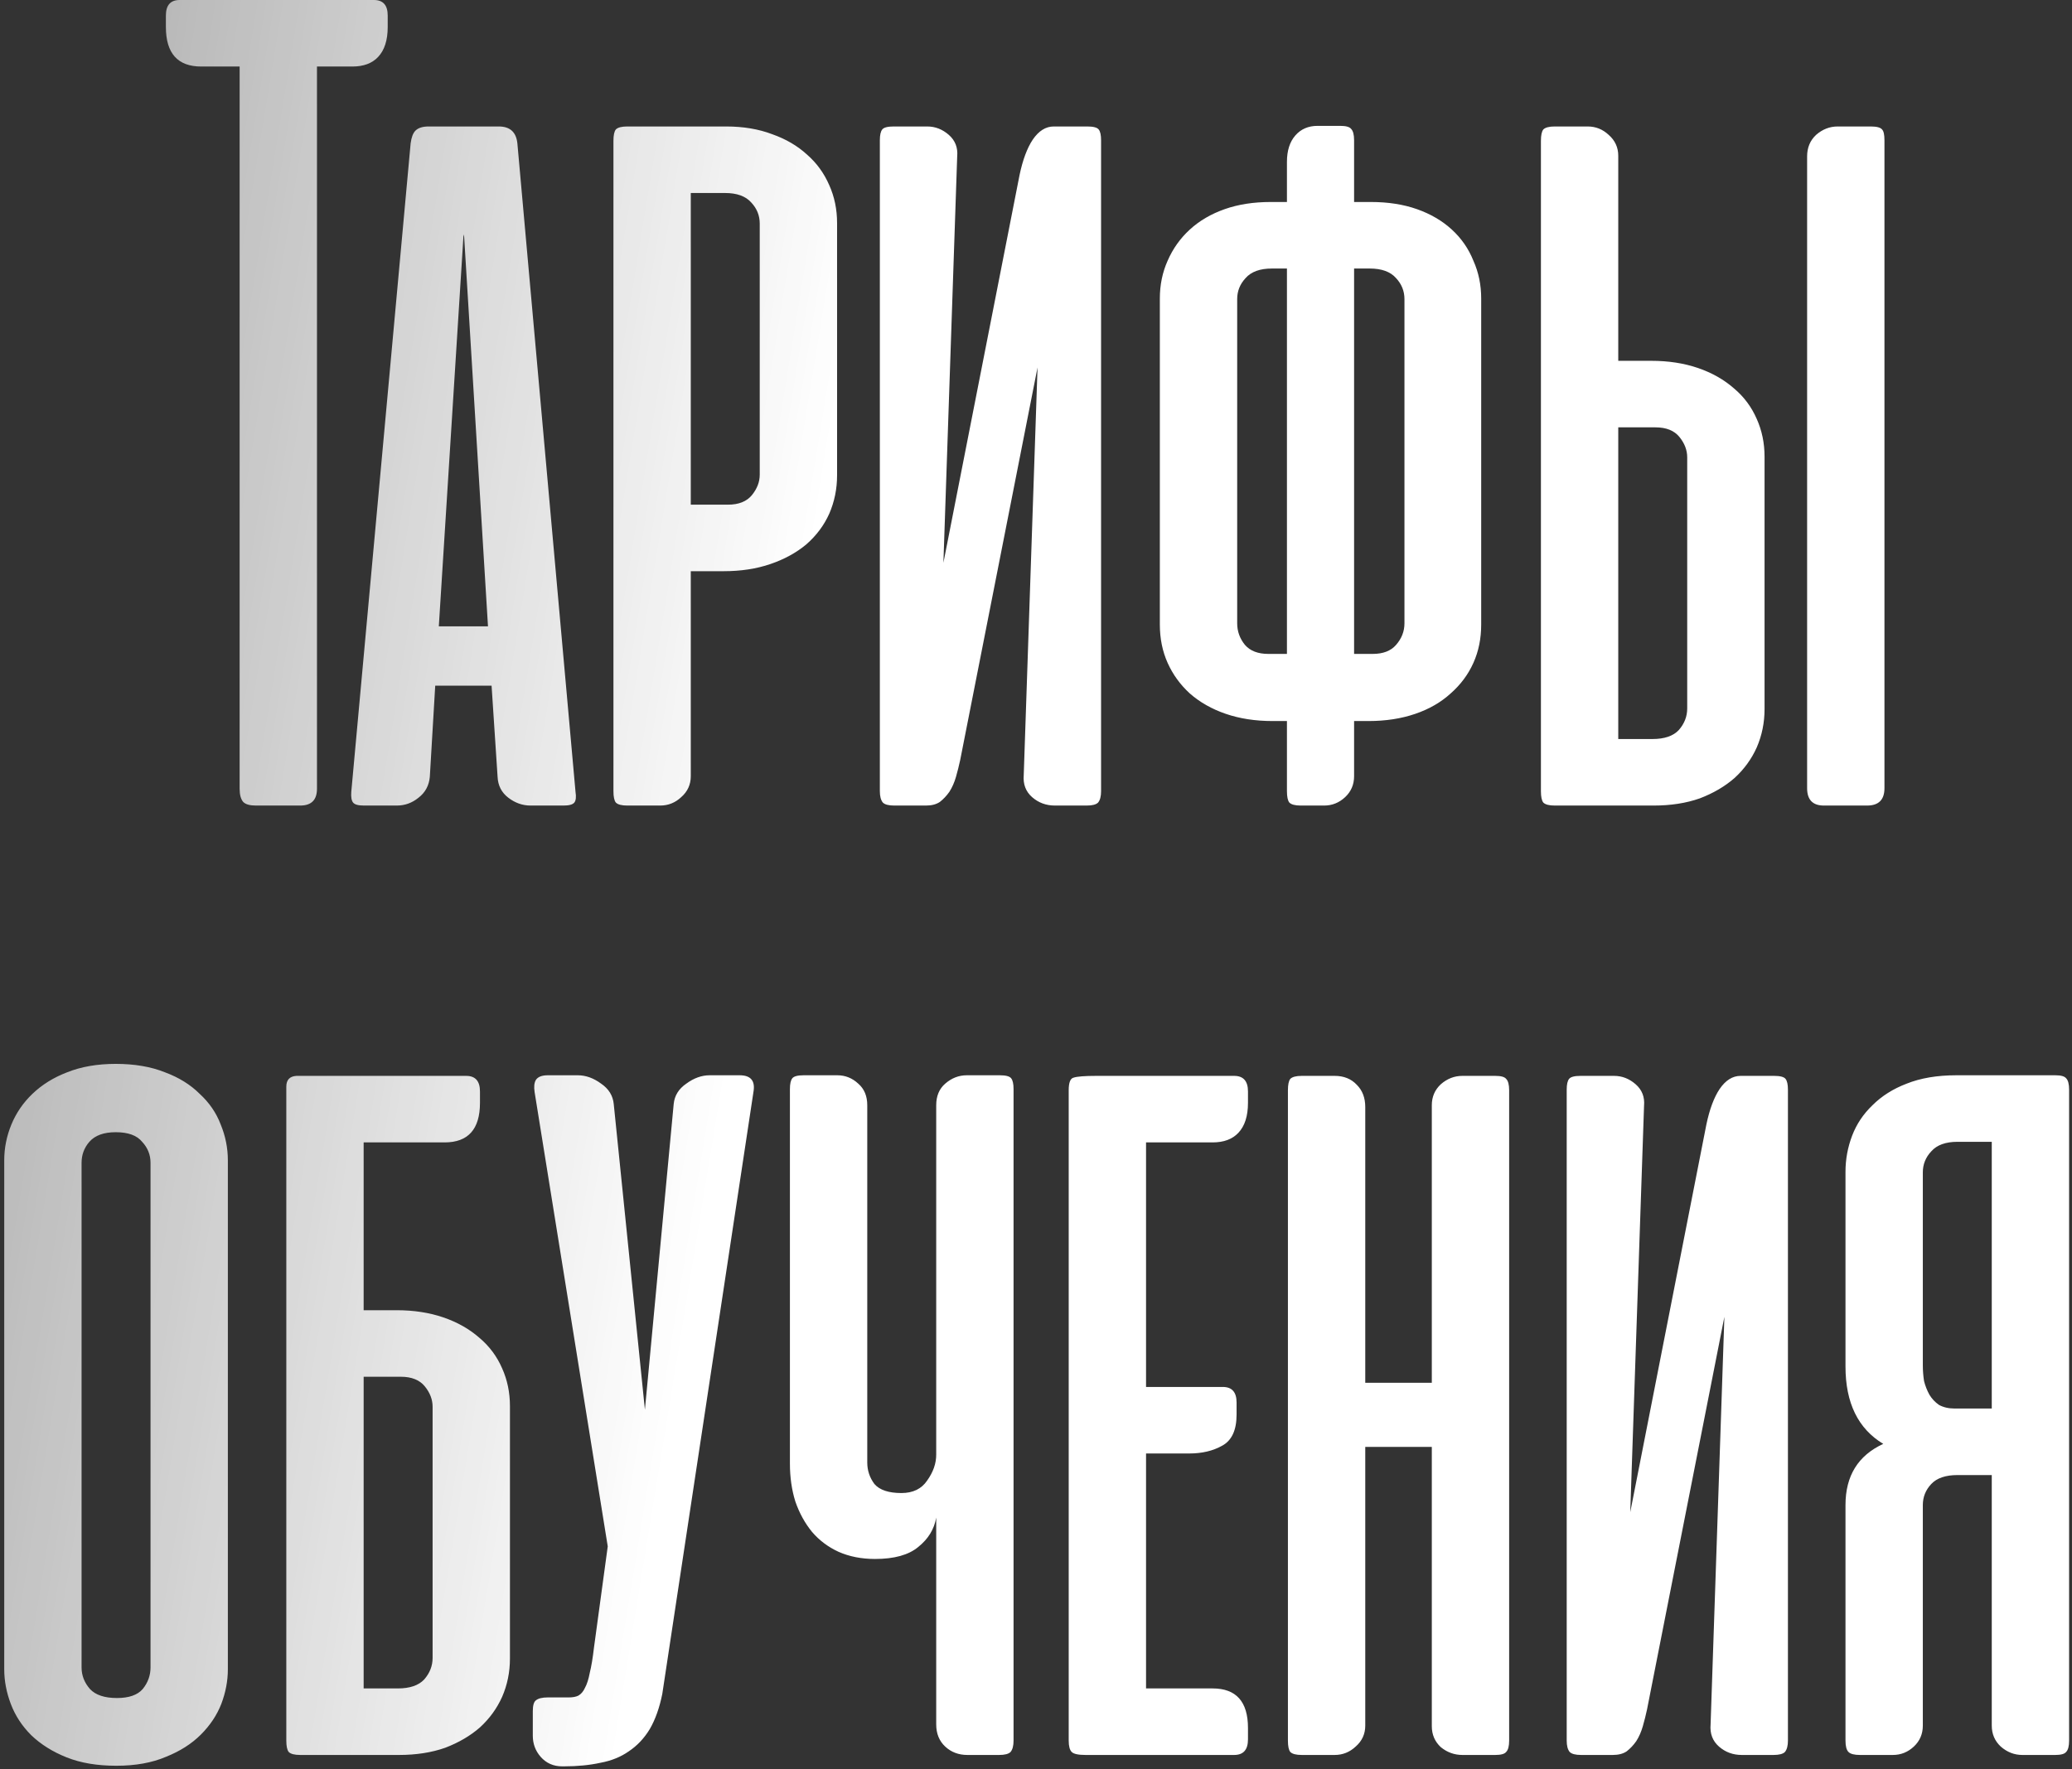 <?xml version="1.0" encoding="UTF-8"?> <svg xmlns="http://www.w3.org/2000/svg" width="144" height="123" viewBox="0 0 144 123" fill="none"><rect x="0" y="0" width="144" height="123" fill="#333333" stroke="none"/> <path d="M25.987 -3.8147e-06C26.626 -3.8147e-06 26.945 0.361 26.945 1.083V1.875C26.945 2.792 26.723 3.486 26.279 3.958C25.862 4.403 25.265 4.625 24.487 4.625H22.029V54.833C22.029 55.611 21.64 56 20.862 56H17.779C17.362 56 17.07 55.917 16.904 55.75C16.737 55.556 16.654 55.25 16.654 54.833V4.625H13.987C12.348 4.625 11.529 3.708 11.529 1.875V1.083C11.529 0.361 11.848 -3.8147e-06 12.487 -3.8147e-06H25.987ZM39.997 55.042C40.053 55.403 40.025 55.653 39.914 55.792C39.803 55.931 39.553 56 39.164 56H36.872C36.317 56 35.803 55.819 35.331 55.458C34.858 55.097 34.608 54.611 34.581 54L34.164 47.667H30.247L29.872 54C29.817 54.611 29.553 55.097 29.081 55.458C28.636 55.819 28.136 56 27.581 56H25.289C24.9 56 24.65 55.931 24.539 55.792C24.428 55.653 24.386 55.403 24.414 55.042L28.539 9.958C28.595 9.542 28.706 9.25 28.872 9.083C29.067 8.889 29.372 8.792 29.789 8.792H34.664C35.442 8.792 35.872 9.181 35.956 9.958L39.997 55.042ZM30.497 43.542H33.914L32.247 16.292L32.206 16.458L30.497 43.542ZM43.591 56C43.202 56 42.938 55.931 42.8 55.792C42.688 55.653 42.633 55.389 42.633 55V9.792C42.633 9.403 42.688 9.139 42.8 9C42.938 8.861 43.202 8.792 43.591 8.792H50.466C51.661 8.792 52.73 8.972 53.675 9.333C54.619 9.667 55.425 10.139 56.091 10.75C56.758 11.333 57.272 12.042 57.633 12.875C57.994 13.681 58.175 14.556 58.175 15.5V33.042C58.175 33.986 57.994 34.875 57.633 35.708C57.272 36.514 56.744 37.222 56.05 37.833C55.355 38.417 54.522 38.875 53.55 39.208C52.577 39.542 51.494 39.708 50.3 39.708H48.008V53.958C48.008 54.542 47.786 55.028 47.341 55.417C46.925 55.806 46.438 56 45.883 56H43.591ZM48.008 13.417V35.083H50.591C51.341 35.083 51.897 34.861 52.258 34.417C52.619 33.972 52.8 33.5 52.8 33V15.542C52.8 14.986 52.605 14.5 52.216 14.083C51.827 13.639 51.216 13.417 50.383 13.417H48.008ZM61.148 55C61.148 55.361 61.218 55.625 61.357 55.792C61.496 55.931 61.76 56 62.148 56H64.357C64.746 56 65.065 55.917 65.315 55.75C65.565 55.556 65.787 55.319 65.982 55.042C66.176 54.736 66.329 54.389 66.44 54C66.551 53.611 66.648 53.222 66.732 52.833L72.107 25.542L71.148 53.875C71.093 54.514 71.287 55.028 71.732 55.417C72.176 55.806 72.704 56 73.315 56H75.523C75.912 56 76.176 55.931 76.315 55.792C76.454 55.625 76.523 55.361 76.523 55V9.75C76.523 9.389 76.468 9.139 76.357 9C76.246 8.861 75.982 8.792 75.565 8.792H73.232C72.676 8.792 72.19 9.097 71.773 9.708C71.385 10.292 71.079 11.111 70.857 12.167L65.565 39.125L66.523 10.875C66.579 10.264 66.385 9.764 65.94 9.375C65.496 8.986 64.996 8.792 64.44 8.792H62.107C61.69 8.792 61.426 8.861 61.315 9C61.204 9.139 61.148 9.389 61.148 9.75V55ZM89.44 50.125H88.44C87.246 50.125 86.162 49.958 85.19 49.625C84.218 49.292 83.385 48.819 82.69 48.208C82.023 47.597 81.51 46.889 81.148 46.083C80.787 45.278 80.607 44.389 80.607 43.417V20.75C80.607 19.806 80.787 18.931 81.148 18.125C81.51 17.292 82.023 16.569 82.69 15.958C83.357 15.347 84.162 14.875 85.107 14.542C86.051 14.208 87.121 14.042 88.315 14.042H89.44V11.25C89.44 10.472 89.635 9.861 90.023 9.417C90.412 8.972 90.926 8.75 91.565 8.75H93.148C93.537 8.75 93.787 8.819 93.898 8.958C94.037 9.097 94.107 9.361 94.107 9.75V14.042H95.273C96.468 14.042 97.537 14.208 98.482 14.542C99.426 14.875 100.232 15.347 100.898 15.958C101.565 16.569 102.065 17.292 102.398 18.125C102.76 18.931 102.94 19.806 102.94 20.75V43.417C102.94 44.389 102.76 45.278 102.398 46.083C102.037 46.889 101.51 47.597 100.815 48.208C100.148 48.819 99.329 49.292 98.357 49.625C97.385 49.958 96.301 50.125 95.107 50.125H94.107V53.958C94.107 54.542 93.898 55.028 93.482 55.417C93.065 55.806 92.579 56 92.023 56H90.398C90.01 56 89.746 55.931 89.607 55.792C89.496 55.653 89.44 55.389 89.44 55V50.125ZM94.107 18.667V45.458H95.398C96.121 45.458 96.662 45.25 97.023 44.833C97.412 44.389 97.607 43.889 97.607 43.333V20.792C97.607 20.236 97.412 19.75 97.023 19.333C96.635 18.889 96.023 18.667 95.19 18.667H94.107ZM88.398 18.667C87.565 18.667 86.954 18.889 86.565 19.333C86.176 19.75 85.982 20.236 85.982 20.792V43.333C85.982 43.889 86.162 44.389 86.523 44.833C86.885 45.25 87.426 45.458 88.148 45.458H89.44V18.667H88.398ZM130.966 54.792C130.966 55.597 130.563 56 129.758 56H126.758C125.98 56 125.591 55.597 125.591 54.792V10.875C125.591 10.264 125.799 9.764 126.216 9.375C126.661 8.986 127.161 8.792 127.716 8.792H130.008C130.424 8.792 130.688 8.861 130.799 9C130.911 9.111 130.966 9.361 130.966 9.75V54.792ZM108.049 8.792C107.661 8.792 107.397 8.861 107.258 9C107.147 9.139 107.091 9.403 107.091 9.792V55C107.091 55.389 107.147 55.653 107.258 55.792C107.397 55.931 107.661 56 108.049 56H114.924C116.119 56 117.188 55.833 118.133 55.5C119.077 55.139 119.883 54.667 120.549 54.083C121.216 53.472 121.73 52.764 122.091 51.958C122.452 51.125 122.633 50.236 122.633 49.292V31.75C122.633 30.806 122.452 29.931 122.091 29.125C121.73 28.292 121.202 27.583 120.508 27C119.813 26.389 118.98 25.917 118.008 25.583C117.036 25.25 115.952 25.083 114.758 25.083H112.466V10.833C112.466 10.25 112.244 9.764 111.799 9.375C111.383 8.986 110.897 8.792 110.341 8.792H108.049ZM112.466 51.375V29.708H115.049C115.799 29.708 116.355 29.931 116.716 30.375C117.077 30.819 117.258 31.292 117.258 31.792V49.25C117.258 49.806 117.063 50.306 116.674 50.75C116.286 51.167 115.674 51.375 114.841 51.375H112.466ZM0.294 80.667C0.294 79.806 0.461 78.972 0.794 78.167C1.128 77.361 1.614 76.653 2.253 76.042C2.919 75.403 3.725 74.903 4.669 74.542C5.641 74.153 6.766 73.958 8.044 73.958C9.35 73.958 10.489 74.153 11.461 74.542C12.433 74.903 13.239 75.403 13.878 76.042C14.544 76.653 15.03 77.361 15.336 78.167C15.669 78.972 15.836 79.806 15.836 80.667V116.042C15.836 116.847 15.683 117.653 15.378 118.458C15.072 119.236 14.6 119.944 13.961 120.583C13.322 121.222 12.517 121.736 11.544 122.125C10.572 122.542 9.419 122.75 8.086 122.75C6.753 122.75 5.6 122.556 4.628 122.167C3.655 121.778 2.836 121.264 2.169 120.625C1.53 119.986 1.058 119.264 0.753 118.458C0.447 117.653 0.294 116.847 0.294 116.042V80.667ZM5.669 115.917C5.669 116.472 5.864 116.972 6.253 117.417C6.641 117.833 7.266 118.042 8.128 118.042C8.961 118.042 9.558 117.833 9.919 117.417C10.28 116.972 10.461 116.472 10.461 115.917V80.833C10.461 80.278 10.267 79.792 9.878 79.375C9.516 78.931 8.905 78.708 8.044 78.708C7.211 78.708 6.6 78.931 6.211 79.375C5.85 79.792 5.669 80.278 5.669 80.833V115.917ZM23.148 74.792H23.315H32.398C33.037 74.792 33.357 75.153 33.357 75.875V76.667C33.357 78.5 32.537 79.417 30.898 79.417H25.273V91.083H27.565C28.759 91.083 29.843 91.25 30.815 91.583C31.787 91.917 32.621 92.389 33.315 93C34.01 93.583 34.537 94.292 34.898 95.125C35.26 95.931 35.44 96.806 35.44 97.75V115.292C35.44 116.236 35.26 117.125 34.898 117.958C34.537 118.764 34.023 119.472 33.357 120.083C32.69 120.667 31.884 121.139 30.94 121.5C29.996 121.833 28.926 122 27.732 122H20.857C20.468 122 20.204 121.931 20.065 121.792C19.954 121.653 19.898 121.389 19.898 121V75.792V75.542C19.898 75.069 20.134 74.819 20.607 74.792H20.815H23.148ZM27.648 117.375C28.482 117.375 29.093 117.167 29.482 116.75C29.871 116.306 30.065 115.806 30.065 115.25V97.792C30.065 97.292 29.884 96.819 29.523 96.375C29.162 95.931 28.607 95.708 27.857 95.708H25.273V117.375H27.648ZM46.029 117.75C45.834 118.722 45.542 119.542 45.154 120.208C44.765 120.847 44.279 121.361 43.695 121.75C43.14 122.139 42.487 122.403 41.737 122.542C40.987 122.708 40.14 122.792 39.195 122.792H39.07C38.459 122.792 37.959 122.569 37.57 122.125C37.209 121.708 37.029 121.222 37.029 120.667V118.958C37.029 118.569 37.098 118.319 37.237 118.208C37.404 118.069 37.681 118 38.07 118H39.529C39.806 118 40.029 117.958 40.195 117.875C40.39 117.764 40.542 117.583 40.654 117.333C40.792 117.083 40.904 116.736 40.987 116.292C41.098 115.847 41.195 115.264 41.279 114.542L42.237 107.5L37.154 75.917C37.098 75.556 37.126 75.278 37.237 75.083C37.376 74.861 37.654 74.75 38.07 74.75H40.154C40.709 74.75 41.251 74.944 41.779 75.333C42.306 75.694 42.598 76.167 42.654 76.75L44.82 98L46.82 76.75C46.876 76.167 47.167 75.694 47.695 75.333C48.223 74.944 48.765 74.75 49.32 74.75H51.404C52.181 74.75 52.501 75.139 52.362 75.917L46.029 117.75ZM65.065 76.833C65.065 76.194 65.273 75.694 65.69 75.333C66.135 74.944 66.635 74.75 67.19 74.75H69.482C69.898 74.75 70.162 74.819 70.273 74.958C70.385 75.097 70.44 75.347 70.44 75.708V121C70.44 121.361 70.371 121.625 70.232 121.792C70.093 121.931 69.829 122 69.44 122H67.232C66.621 122 66.107 121.806 65.69 121.417C65.273 121.028 65.065 120.514 65.065 119.875V105.5C64.926 106.306 64.51 106.986 63.815 107.542C63.148 108.097 62.148 108.375 60.815 108.375C59.871 108.375 59.023 108.208 58.273 107.875C57.551 107.542 56.94 107.083 56.44 106.5C55.94 105.889 55.551 105.181 55.273 104.375C55.023 103.569 54.898 102.694 54.898 101.75V75.708C54.898 75.347 54.954 75.097 55.065 74.958C55.176 74.819 55.44 74.75 55.857 74.75H58.19C58.746 74.75 59.232 74.944 59.648 75.333C60.065 75.694 60.273 76.194 60.273 76.833V101.667C60.273 102.222 60.44 102.722 60.773 103.167C61.135 103.583 61.76 103.792 62.648 103.792C63.454 103.792 64.051 103.5 64.44 102.917C64.857 102.333 65.065 101.736 65.065 101.125V76.833ZM75.44 122C74.94 122 74.621 121.931 74.482 121.792C74.343 121.653 74.273 121.389 74.273 121V75.792C74.273 75.264 74.385 74.972 74.607 74.917C74.857 74.833 75.385 74.792 76.19 74.792H85.773C86.412 74.792 86.732 75.153 86.732 75.875V76.667C86.732 77.583 86.51 78.278 86.065 78.75C85.648 79.194 85.051 79.417 84.273 79.417H79.648V96.417H84.982C85.621 96.417 85.94 96.778 85.94 97.5V98.333C85.94 99.417 85.607 100.139 84.94 100.5C84.301 100.861 83.537 101.042 82.648 101.042H79.648V117.375H84.273C85.912 117.375 86.732 118.292 86.732 120.125V120.917C86.732 121.639 86.412 122 85.773 122H75.44ZM104.883 121C104.883 121.389 104.813 121.653 104.674 121.792C104.563 121.931 104.313 122 103.924 122H101.633C101.077 122 100.577 121.819 100.133 121.458C99.716 121.069 99.508 120.583 99.508 120V100.583H94.883V119.958C94.883 120.542 94.661 121.028 94.216 121.417C93.799 121.806 93.313 122 92.758 122H90.466C90.077 122 89.813 121.931 89.674 121.792C89.563 121.653 89.508 121.389 89.508 121V75.792C89.508 75.403 89.563 75.139 89.674 75C89.813 74.861 90.077 74.792 90.466 74.792H92.758C93.397 74.792 93.911 75 94.299 75.417C94.688 75.806 94.883 76.319 94.883 76.958V96.125H99.508V76.833C99.508 76.25 99.716 75.764 100.133 75.375C100.577 74.986 101.077 74.792 101.633 74.792H103.924C104.313 74.792 104.563 74.861 104.674 75C104.813 75.139 104.883 75.403 104.883 75.792V121ZM108.883 121C108.883 121.361 108.952 121.625 109.091 121.792C109.23 121.931 109.494 122 109.883 122H112.091C112.48 122 112.799 121.917 113.049 121.75C113.299 121.556 113.522 121.319 113.716 121.042C113.911 120.736 114.063 120.389 114.174 120C114.286 119.611 114.383 119.222 114.466 118.833L119.841 91.542L118.883 119.875C118.827 120.514 119.022 121.028 119.466 121.417C119.911 121.806 120.438 122 121.049 122H123.258C123.647 122 123.911 121.931 124.049 121.792C124.188 121.625 124.258 121.361 124.258 121V75.75C124.258 75.389 124.202 75.139 124.091 75C123.98 74.861 123.716 74.792 123.299 74.792H120.966C120.411 74.792 119.924 75.097 119.508 75.708C119.119 76.292 118.813 77.111 118.591 78.167L113.299 105.125L114.258 76.875C114.313 76.264 114.119 75.764 113.674 75.375C113.23 74.986 112.73 74.792 112.174 74.792H109.841C109.424 74.792 109.161 74.861 109.049 75C108.938 75.139 108.883 75.389 108.883 75.75V121ZM128.258 121C128.258 121.389 128.327 121.653 128.466 121.792C128.605 121.931 128.869 122 129.258 122H131.549C132.105 122 132.591 121.806 133.008 121.417C133.424 121.028 133.633 120.542 133.633 119.958V104.625C133.633 104.069 133.827 103.583 134.216 103.167C134.605 102.75 135.216 102.542 136.049 102.542H138.424V119.958C138.424 120.542 138.633 121.028 139.049 121.417C139.494 121.806 139.994 122 140.549 122H142.841C143.23 122 143.48 121.931 143.591 121.792C143.73 121.653 143.799 121.389 143.799 121V75.75C143.799 75.361 143.73 75.097 143.591 74.958C143.48 74.819 143.23 74.75 142.841 74.75H135.966C134.633 74.75 133.48 74.944 132.508 75.333C131.563 75.694 130.772 76.194 130.133 76.833C129.494 77.444 129.022 78.153 128.716 78.958C128.411 79.764 128.258 80.597 128.258 81.458V95C128.258 97.528 129.133 99.319 130.883 100.375C129.133 101.181 128.258 102.597 128.258 104.625V121ZM138.424 79.375V97.917H135.841C135.424 97.917 135.063 97.833 134.758 97.667C134.48 97.472 134.258 97.236 134.091 96.958C133.924 96.653 133.799 96.333 133.716 96C133.661 95.639 133.633 95.278 133.633 94.917V81.5C133.633 80.944 133.827 80.458 134.216 80.042C134.605 79.597 135.216 79.375 136.049 79.375H138.424Z" fill="url(#paint0_linear_124_330)"></path> <defs> <linearGradient id="paint0_linear_124_330" x1="-10.417" y1="27.041" x2="56.57" y2="37.988" gradientUnits="userSpaceOnUse"> <stop stop-color="white" stop-opacity="0.54"></stop> <stop offset="1" stop-color="white"></stop> </linearGradient> </defs> </svg> 